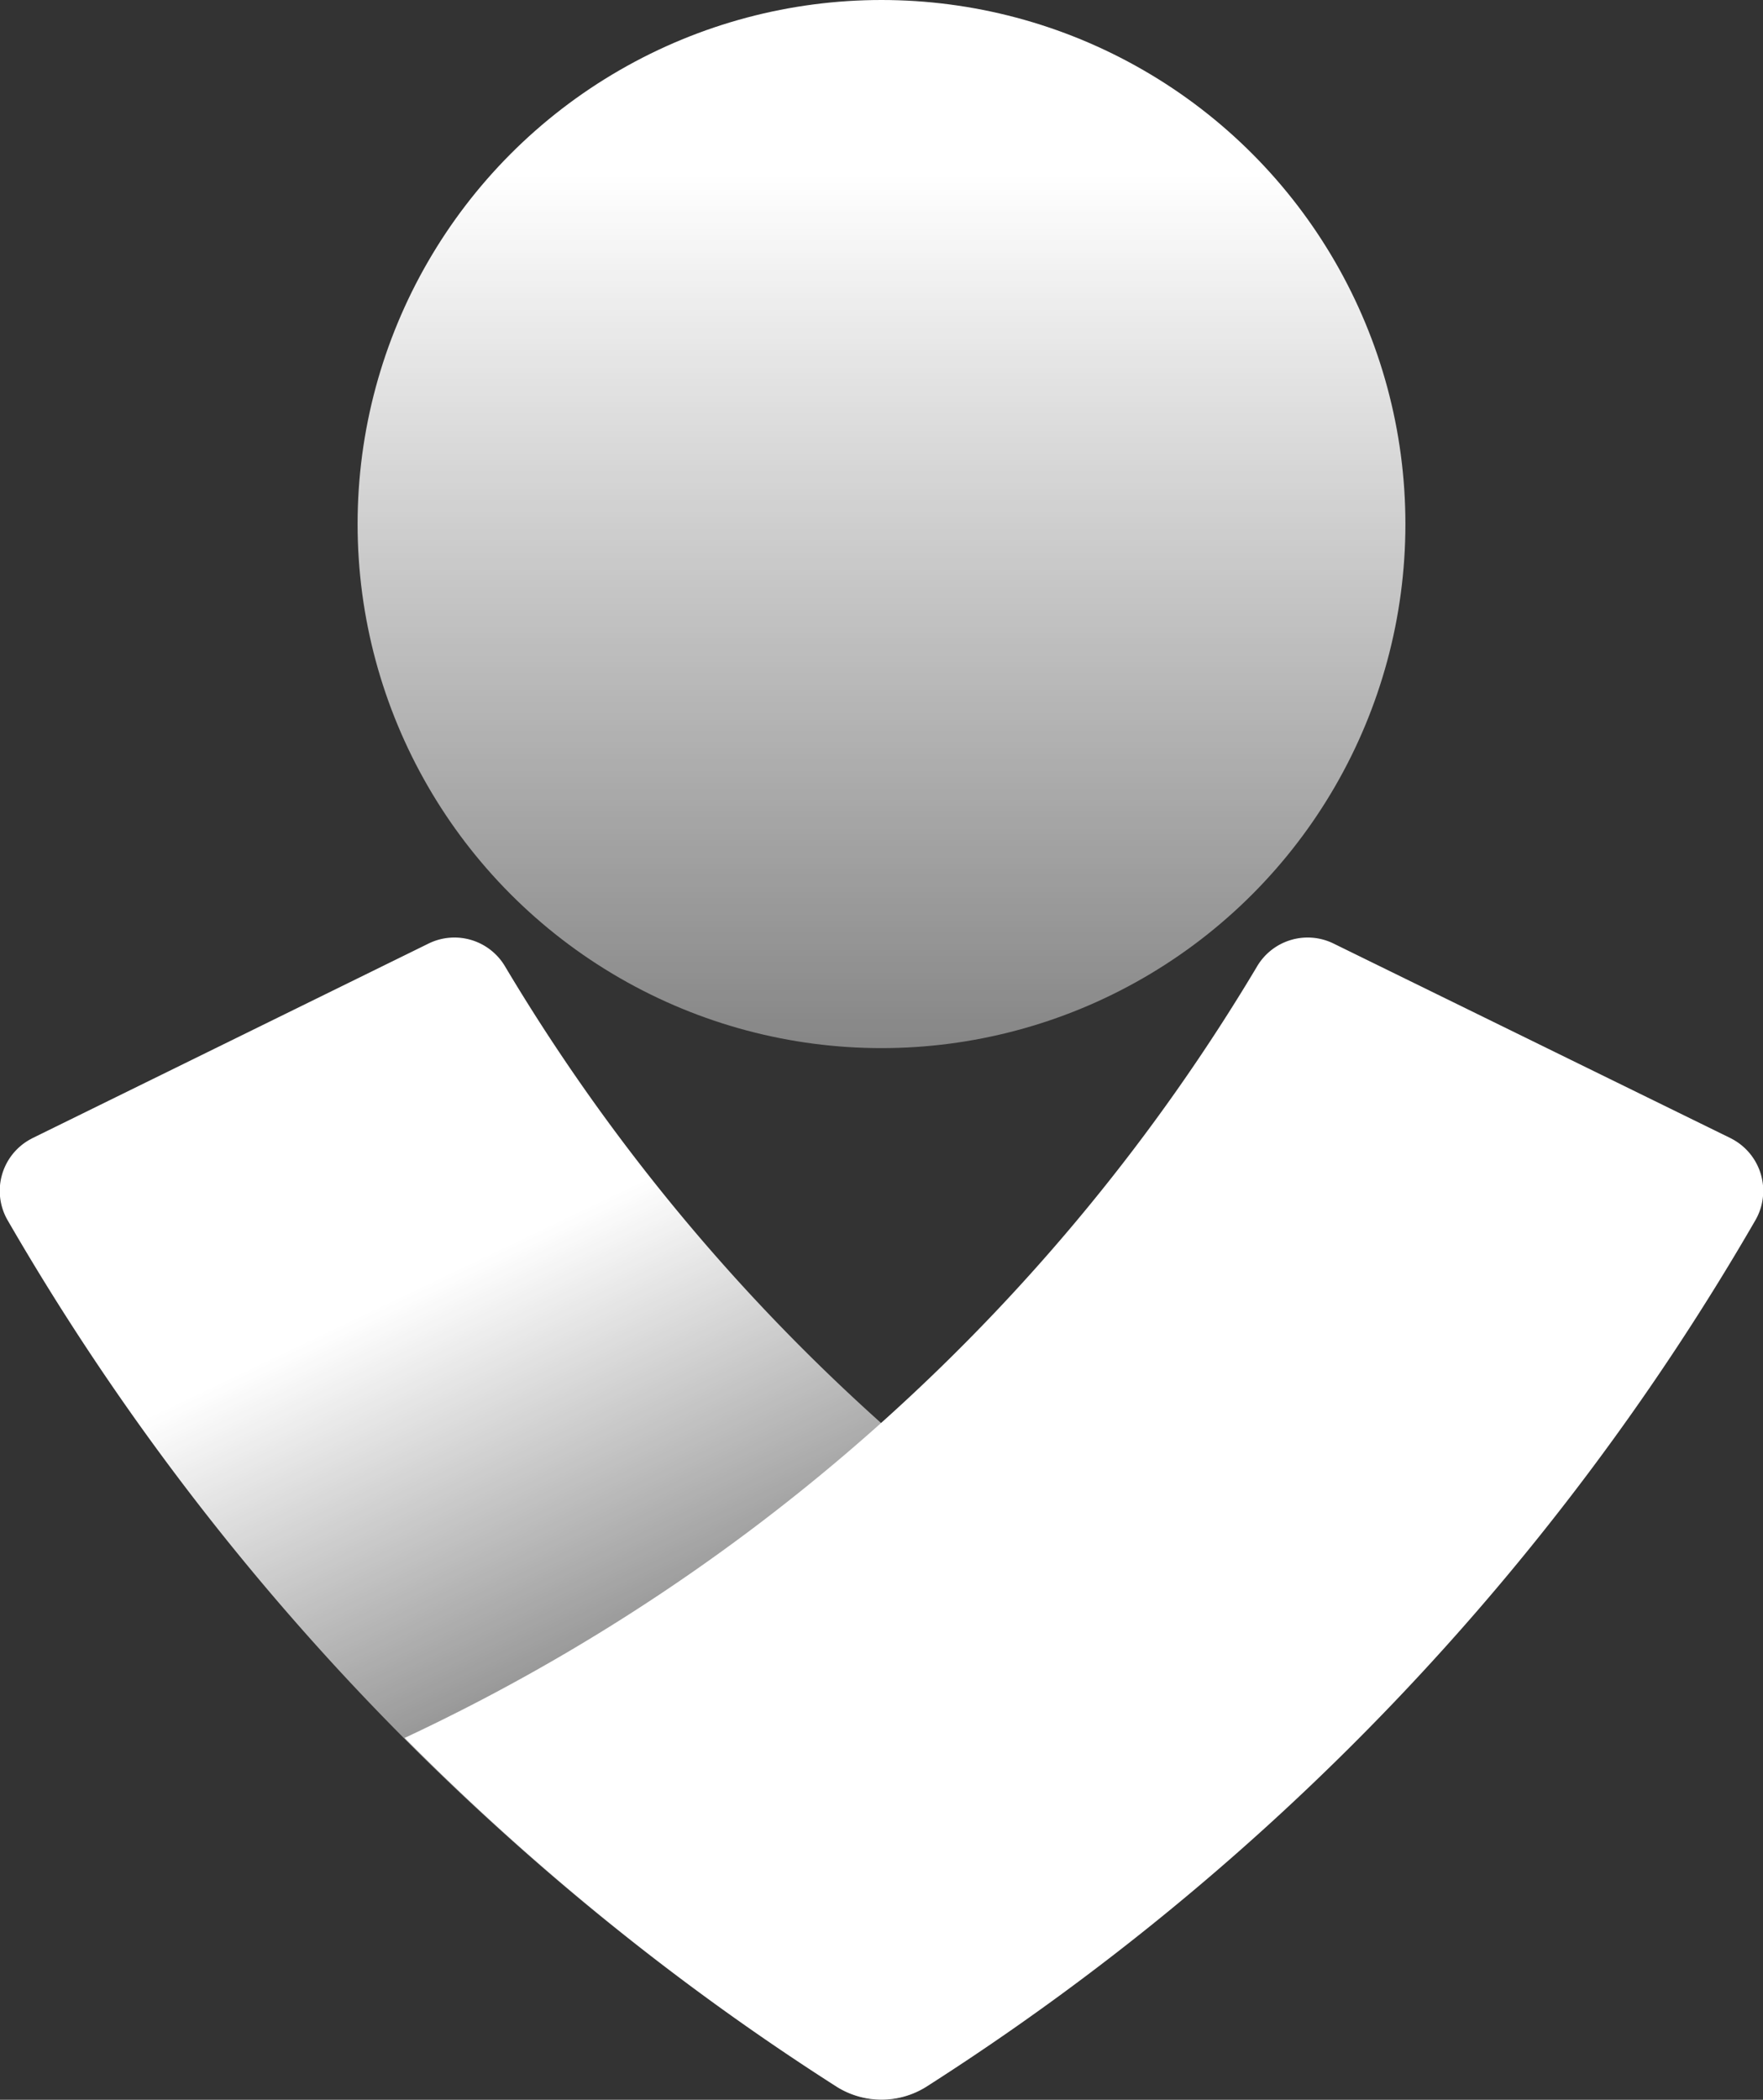 <svg xmlns="http://www.w3.org/2000/svg" xmlns:xlink="http://www.w3.org/1999/xlink" width="60" height="71.44" viewBox="0 0 60 71.44"><rect x="0" y="0" width="60" height="71.44" fill="#333333" stroke="none"/><defs><style>.cls-1{fill:url(#linear-gradient);}.cls-2{fill:url(#linear-gradient-2);}.cls-3{fill:#fff;}</style><linearGradient id="linear-gradient" x1="30" y1="2006.31" x2="30" y2="1969.71" gradientTransform="matrix(1, 0, 0, -1, 0, 2012.24)" gradientUnits="userSpaceOnUse"><stop offset="0" stop-color="#fff"/><stop offset="0.82" stop-color="#fff" stop-opacity="0.4"/></linearGradient><linearGradient id="linear-gradient-2" x1="19.02" y1="1970.73" x2="31.28" y2="1945.08" gradientTransform="matrix(1, 0, 0, -1, 0, 2012.24)" gradientUnits="userSpaceOnUse"><stop offset="0" stop-color="#fff"/><stop offset="0.62" stop-color="#fff" stop-opacity="0.35"/></linearGradient></defs><title>opsgenie-icon-gradient-white</title><g id="Layer_2" data-name="Layer 2"><g id="Logos"><g id="Layer_2-2" data-name="Layer 2"><g id="Layer_1-2" data-name="Layer 1-2"><circle class="cls-1" cx="30" cy="17.83" r="17.83"/><path class="cls-2" d="M28.48,71A86,86,0,0,1,.25,41.5,2,2,0,0,1,1,38.78l.09-.05,13.5-6.63a2,2,0,0,1,2.61.8,66.68,66.68,0,0,0,29,26.23A86.87,86.87,0,0,1,31.52,71,2.87,2.87,0,0,1,28.48,71Z"/><path class="cls-3" d="M31.52,71A86,86,0,0,0,59.75,41.5,2,2,0,0,0,59,38.78l-.09-.05L45.38,32.1a2,2,0,0,0-2.61.8,66.68,66.68,0,0,1-29,26.23A85.52,85.52,0,0,0,28.48,71,2.87,2.87,0,0,0,31.52,71Z"/></g></g></g></g></svg>